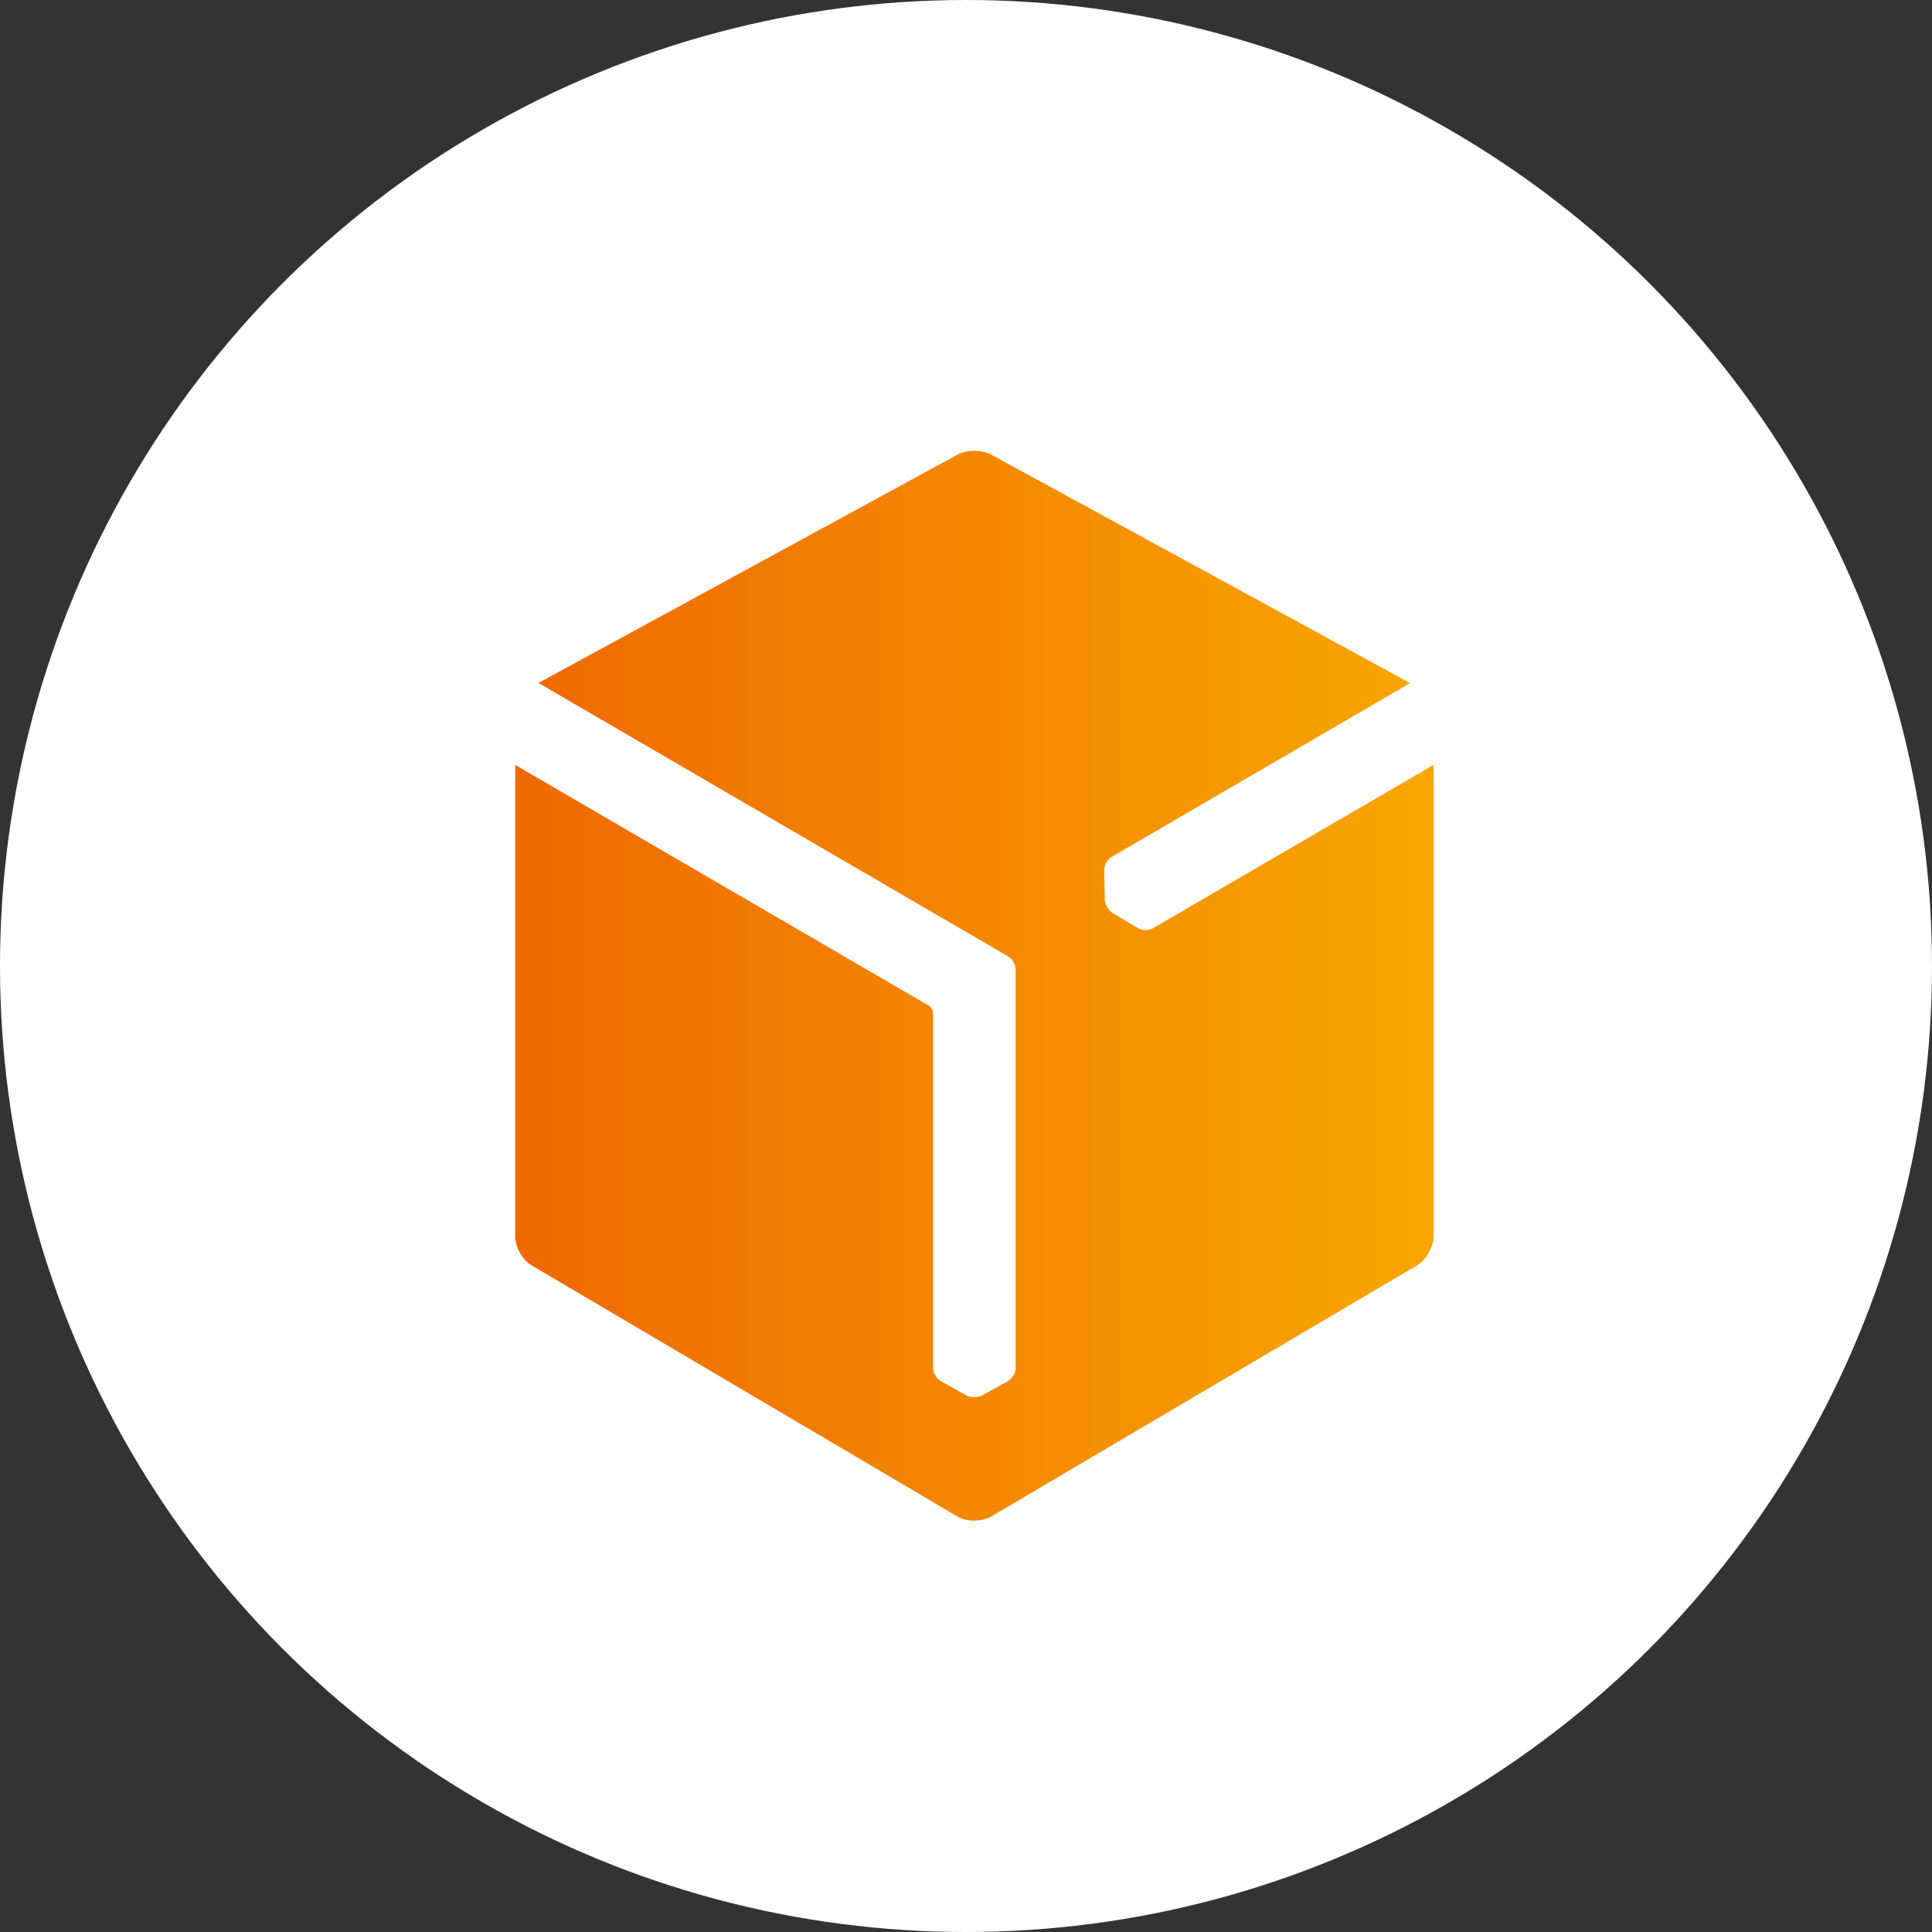 <?xml version="1.0" encoding="UTF-8"?>
<svg width="30px" height="30px" viewBox="0 0 30 30" version="1.1" xmlns="http://www.w3.org/2000/svg" xmlns:xlink="http://www.w3.org/1999/xlink">
    <rect x="0" y="0" width="30" height="30" fill="#333333" stroke="none"/>
    <!-- Generator: Sketch 55.1 (78136) - https://sketchapp.com -->
    <title>icn/livraison/colisimo</title>
    <desc>Created with Sketch.</desc>
    <defs>
        <circle id="path-1" cx="15" cy="15" r="15"></circle>
        <linearGradient x1="0%" y1="50%" x2="121.949%" y2="50%" id="linearGradient-3">
            <stop stop-color="#EE6900" offset="0%"></stop>
            <stop stop-color="#FBB400" offset="100%"></stop>
        </linearGradient>
    </defs>
    <g id="icn/livraison/colisimo" stroke="none" stroke-width="1" fill="none" fill-rule="evenodd">
        <mask id="mask-2" fill="white">
            <use xlink:href="#path-1"></use>
        </mask>
        <use id="Mask" fill="#FFFFFF" xlink:href="#path-1"></use>
        <path d="M15.129,7 C15.035,7 14.939,7.02 14.869,7.059 L14.869,7.059 L8.361,10.605 L15.651,14.849 C15.717,14.886 15.771,14.975 15.771,15.053 L15.771,15.053 L15.771,21.244 C15.771,21.323 15.716,21.411 15.646,21.448 L15.646,21.448 L15.255,21.666 C15.222,21.684 15.18,21.694 15.137,21.694 L15.137,21.694 L15.129,21.694 C15.082,21.696 15.039,21.686 15.004,21.666 L15.004,21.666 L14.61,21.447 C14.543,21.411 14.488,21.322 14.488,21.242 L14.488,21.242 L14.488,15.723 C14.484,15.682 14.455,15.633 14.423,15.616 L14.423,15.616 L8,11.878 L8,19.201 C8,19.366 8.115,19.567 8.257,19.65 L8.257,19.65 L14.872,23.551 C14.938,23.59 15.025,23.611 15.111,23.612 L15.111,23.612 L15.129,23.612 C15.222,23.612 15.316,23.592 15.386,23.551 L15.386,23.551 L22.001,19.65 C22.143,19.566 22.259,19.366 22.259,19.201 L22.259,19.201 L22.259,11.878 L17.904,14.413 C17.838,14.453 17.732,14.449 17.667,14.41 L17.667,14.41 L17.281,14.18 C17.249,14.16 17.22,14.13 17.199,14.092 L17.199,14.092 C17.196,14.09 17.196,14.088 17.194,14.086 L17.194,14.086 C17.168,14.047 17.155,14.004 17.155,13.964 L17.155,13.964 L17.145,13.516 C17.143,13.438 17.193,13.347 17.259,13.307 L17.259,13.307 L21.896,10.607 L15.39,7.059 C15.318,7.02 15.223,7 15.129,7 Z" id="Fill-1" fill="url(#linearGradient-3)" mask="url(#mask-2)"></path>
    </g>
</svg>